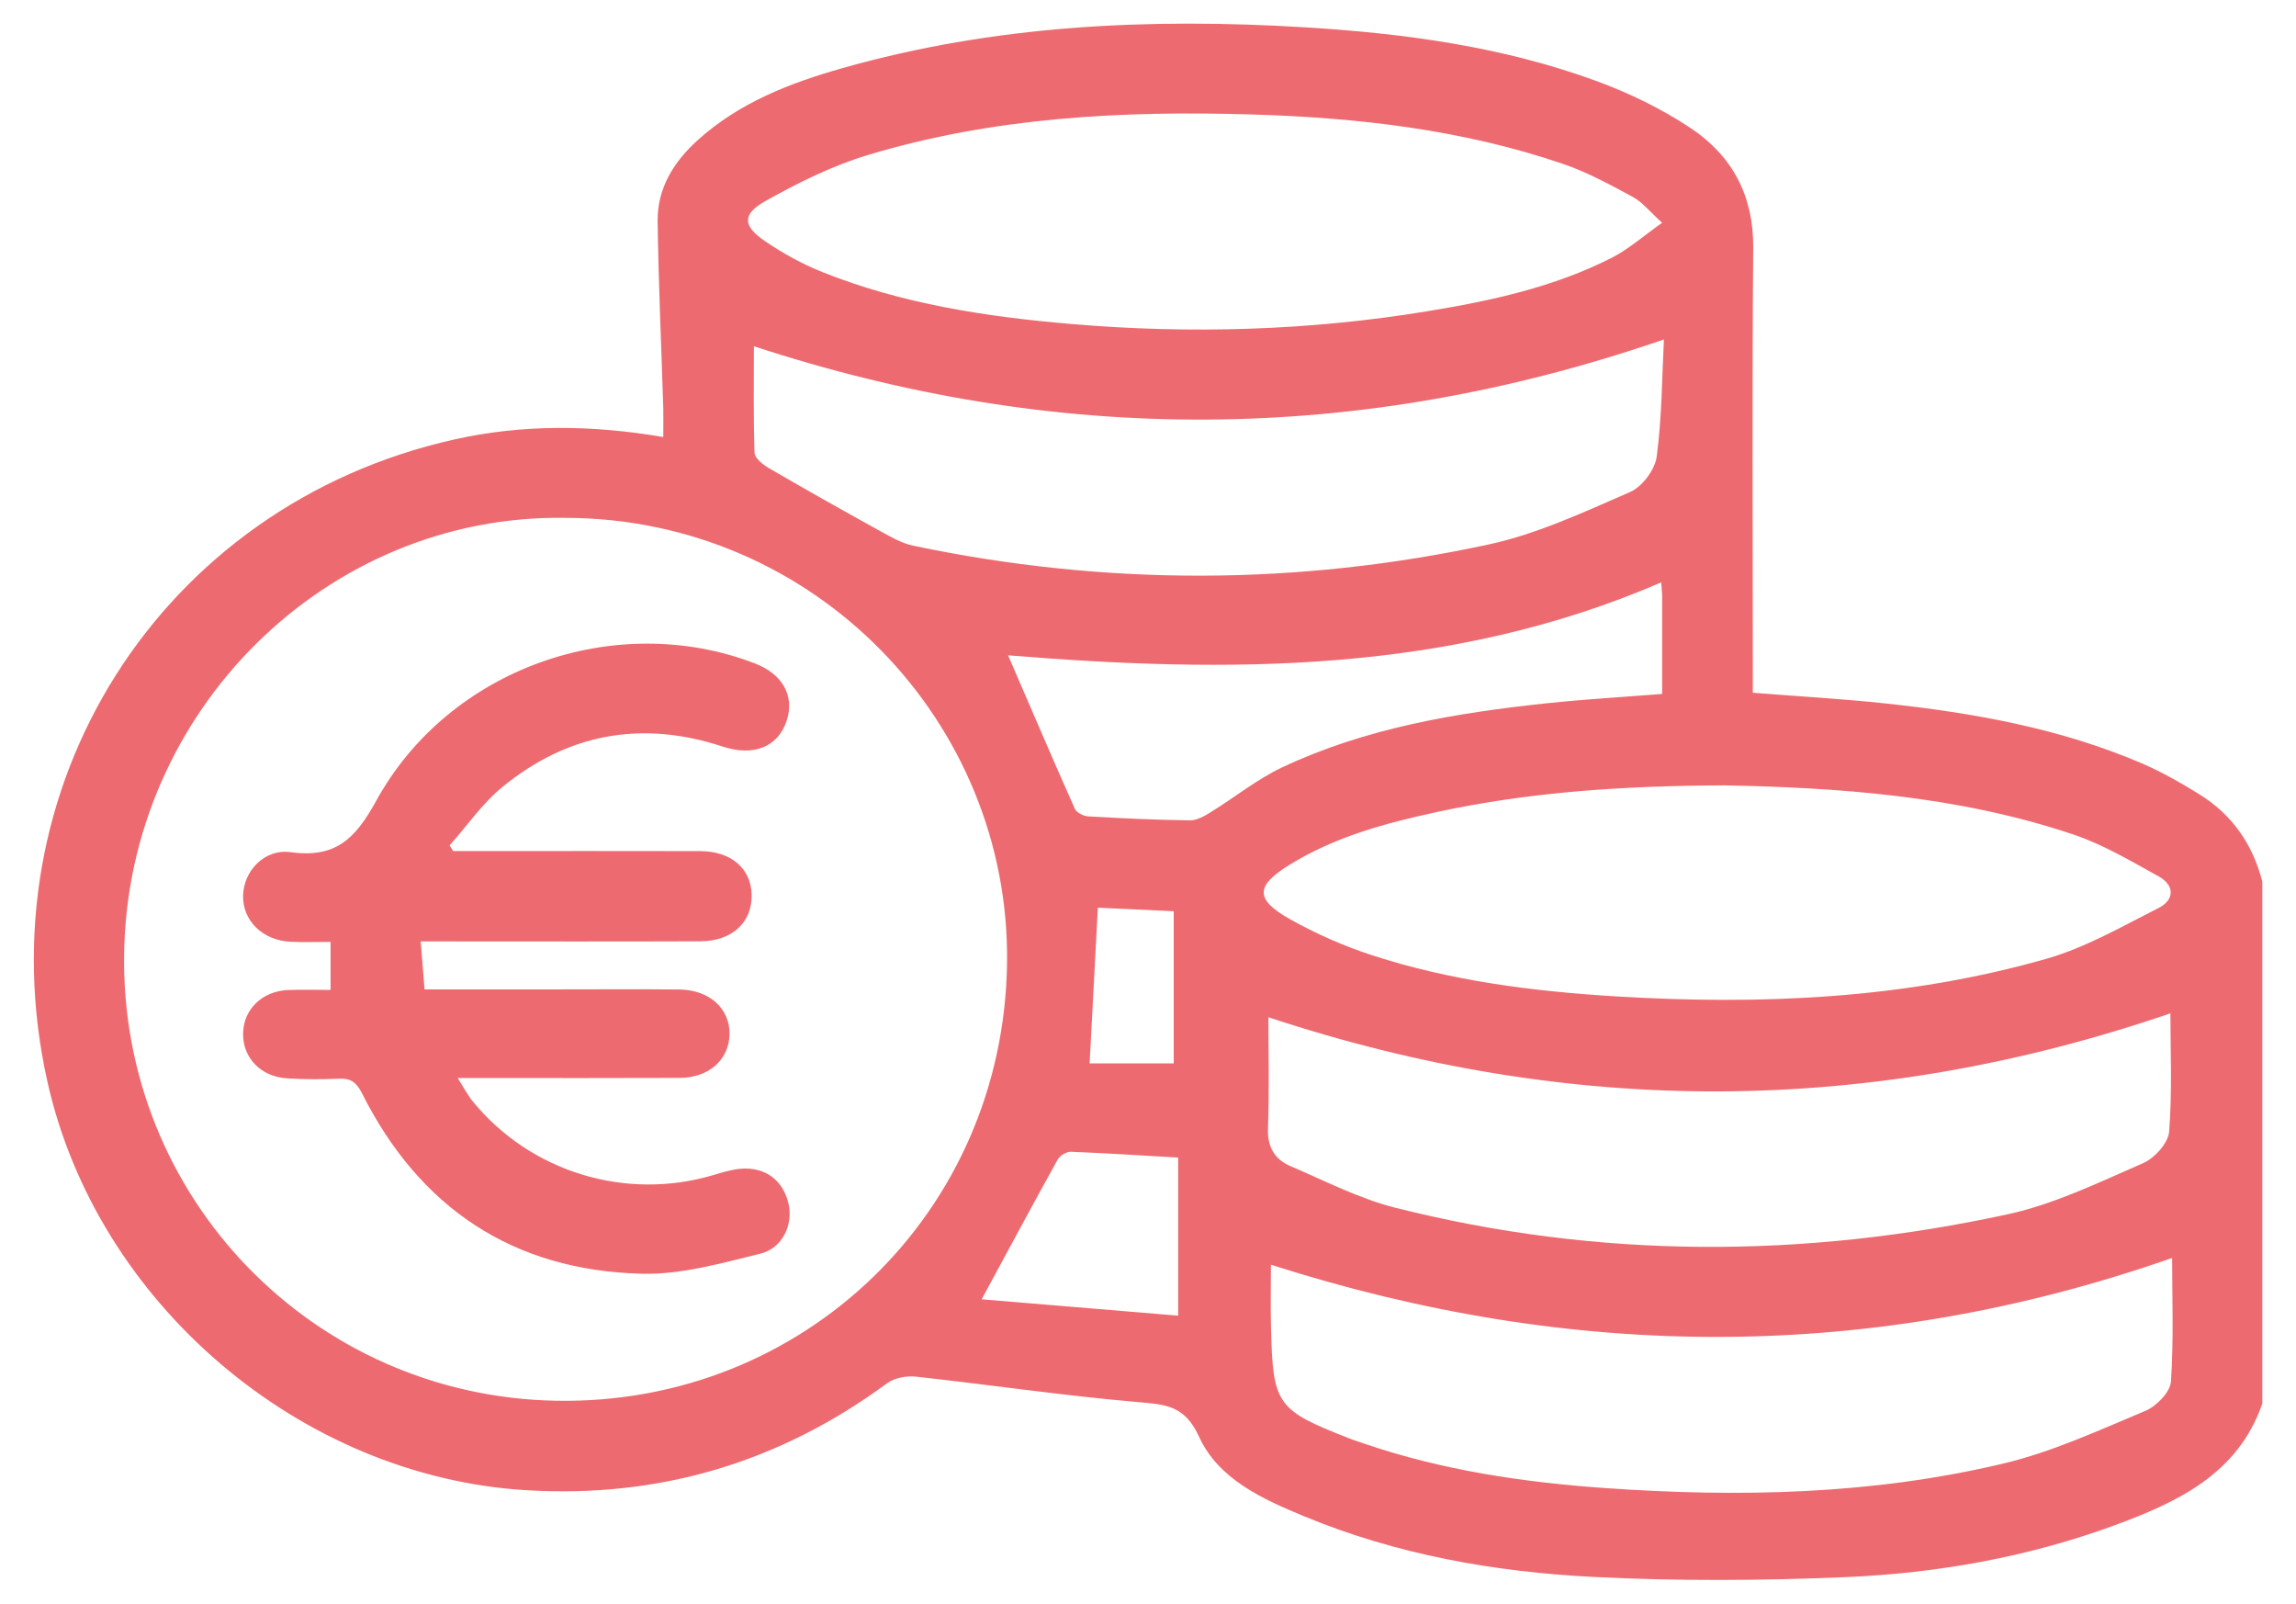 <?xml version="1.0" encoding="UTF-8"?><svg id="Calque_1" xmlns="http://www.w3.org/2000/svg" viewBox="0 0 387.36 270.46"><defs><style>.cls-1{fill:#ed6b70;}</style></defs><path class="cls-1" d="M381.66,236.79c-4.13,11.82-14.25,16.54-24.8,20.43-14.65,5.39-29.95,8.12-45.48,8.78-14.15,.6-28.37,.68-42.5-.03-16.74-.84-33.23-3.76-48.86-10.23-7.06-2.92-14.46-6.27-17.73-13.43-2.41-5.28-5.63-5.43-10.29-5.83-12.51-1.08-24.96-2.92-37.45-4.29-1.59-.17-3.64,.19-4.88,1.11-18.14,13.35-38.42,19.4-60.87,18.04-38.2-2.31-72.46-31.58-80.8-68.9C-3.09,132.81,27.06,85.19,76.69,74.11c11.57-2.58,23.26-2.44,35.21-.4,0-1.73,.04-3.29,0-4.84-.32-10.51-.81-21.02-.95-31.53-.07-5.57,2.69-10.03,6.77-13.71,7-6.32,15.55-9.63,24.38-12.13,25.58-7.27,51.72-8.5,78.11-6.89,16.75,1.02,33.31,3.26,49.14,9.06,5.56,2.04,11.04,4.7,15.96,7.99,6.96,4.65,10.55,11.38,10.48,20.15-.2,23.61-.07,47.22-.07,70.84v4.19c7.59,.6,14.99,1.01,22.36,1.8,14.84,1.59,29.48,4.19,43.3,10.12,3.35,1.44,6.55,3.27,9.65,5.19,5.54,3.42,9.03,8.43,10.65,14.74v88.11ZM95.4,87.34c-40.26-.63-73.85,32.54-74.46,73.54-.61,41.06,31.86,74.63,72.9,75.37,41.7,.75,75.49-31.75,76.06-73.82,.55-40.52-32.3-75-74.5-75.09Zm185.03-49.75c-2.08-1.88-3.32-3.49-4.95-4.37-3.85-2.08-7.75-4.21-11.88-5.61-16.92-5.75-34.47-7.76-52.25-8.3-21.96-.67-43.78,.45-64.95,6.84-5.99,1.81-11.76,4.67-17.25,7.75-3.99,2.24-3.85,4.2-.1,6.76,3,2.05,6.26,3.85,9.62,5.2,13.51,5.41,27.76,7.57,42.13,8.79,20.06,1.71,40.08,1.11,59.97-2.15,10.74-1.76,21.37-4.05,31.16-9.03,2.84-1.45,5.3-3.65,8.47-5.88Zm10.51,94.87c-17.56,.07-33.14,1.18-48.49,4.49-8.72,1.88-17.34,4.21-25.02,8.99-5.61,3.49-5.69,5.76,.12,9.04,4.43,2.5,9.18,4.59,14.02,6.16,13.31,4.32,27.11,6.06,41.05,6.91,24.54,1.49,48.9,.43,72.66-6.35,6.58-1.88,12.71-5.44,18.88-8.55,2.73-1.38,2.76-3.83,.02-5.34-4.67-2.58-9.36-5.37-14.38-7.06-19.68-6.62-40.16-7.92-58.85-8.29Zm-76.52,80.85c0,3.25-.08,6.91,.01,10.57,.32,13.1,.92,13.91,13.3,18.76,.79,.31,1.61,.56,2.42,.84,13.14,4.49,26.73,6.51,40.53,7.49,22.65,1.6,45.23,1.14,67.39-4.15,8.2-1.96,16.04-5.58,23.87-8.86,1.87-.78,4.2-3.16,4.32-4.94,.49-7.13,.2-14.32,.2-20.85-50.7,17.71-101.16,17.42-152.04,1.14Zm-.43-41.75c0,5.85,.17,12.31-.07,18.75-.12,3.18,1.16,5.24,3.82,6.38,5.81,2.49,11.53,5.45,17.6,6.99,34.35,8.67,68.93,8.6,103.43,1.11,7.86-1.71,15.34-5.37,22.79-8.61,1.94-.84,4.25-3.4,4.4-5.33,.53-6.83,.21-13.73,.21-19.94-50.81,17.4-101.39,17.49-152.17,.66ZM127.19,58.4c0,5.62-.1,11.81,.11,17.98,.03,.9,1.43,2,2.45,2.59,6.1,3.55,12.26,7.02,18.44,10.43,1.88,1.04,3.83,2.21,5.89,2.64,32.36,6.78,64.79,6.76,97.06-.21,8.22-1.77,16.08-5.46,23.86-8.84,2.04-.88,4.2-3.76,4.5-5.96,.89-6.66,.89-13.45,1.22-19.78-51.54,17.76-102.47,17.9-153.53,1.15Zm42.89,52.14c3.7,8.55,7.41,17.23,11.25,25.85,.29,.66,1.45,1.26,2.24,1.3,5.73,.33,11.47,.6,17.21,.67,1.17,.01,2.44-.73,3.5-1.39,4.04-2.49,7.79-5.54,12.04-7.55,14.08-6.63,29.24-9.17,44.57-10.8,6.4-.68,12.83-1.05,19.53-1.58,0-5.61,0-10.97,0-16.32,0-.81-.1-1.62-.16-2.49-35.83,15.49-73.21,15.3-110.17,12.3Zm28.7,84.7c-6.23-.36-12.16-.75-18.1-.98-.74-.03-1.86,.64-2.23,1.3-4.23,7.63-8.36,15.32-12.83,23.58,10.88,.9,22.04,1.83,33.15,2.76v-26.66Zm-.76-15.89v-25.66c-4.65-.22-8.86-.41-12.8-.6-.48,8.98-.93,17.45-1.39,26.26h14.2Z"/><path class="cls-1" d="M70.98,158.81l.65,8.06c8,0,15.58,0,23.15,0,6.6,0,13.21-.05,19.81,.02,5.11,.05,8.59,3.24,8.49,7.6-.1,4.25-3.49,7.29-8.4,7.31-10.89,.05-21.77,.02-32.66,.02-1.33,0-2.66,0-4.8,0,1.04,1.64,1.67,2.87,2.52,3.91,9.73,11.95,25.85,16.86,40.63,12.45,1.51-.45,3.06-.93,4.61-1.06,4.13-.33,7.13,1.94,8.05,5.88,.81,3.46-.95,7.51-4.74,8.44-6.58,1.62-13.38,3.56-20.04,3.39-21.67-.55-37.46-11.07-47.19-30.46-.92-1.82-1.88-2.53-3.86-2.44-2.93,.13-5.88,.13-8.8-.06-4.42-.28-7.44-3.47-7.39-7.54,.05-4.07,3.2-7.17,7.58-7.35,2.3-.1,4.62-.02,7.18-.02v-8.1c-2.4,0-4.58,.08-6.75-.02-4.72-.22-8.12-3.58-8.01-7.82,.11-4.1,3.57-7.89,7.99-7.29,7.49,1.02,10.86-2.09,14.45-8.63,12.34-22.47,40.45-32.22,63.9-23.21,4.71,1.81,6.76,5.52,5.36,9.7-1.47,4.39-5.54,6.05-10.81,4.32-13.62-4.48-26.09-2.2-37.12,6.81-3.4,2.78-5.97,6.55-8.93,9.87l.61,.95c1.65,0,3.3,0,4.96,0,12.23,0,24.46-.02,36.69,.01,5.23,.01,8.6,2.91,8.7,7.36,.11,4.63-3.29,7.83-8.65,7.85-14.19,.06-28.38,.02-42.57,.02-1.31,0-2.63,0-4.65,0Z"/></svg>